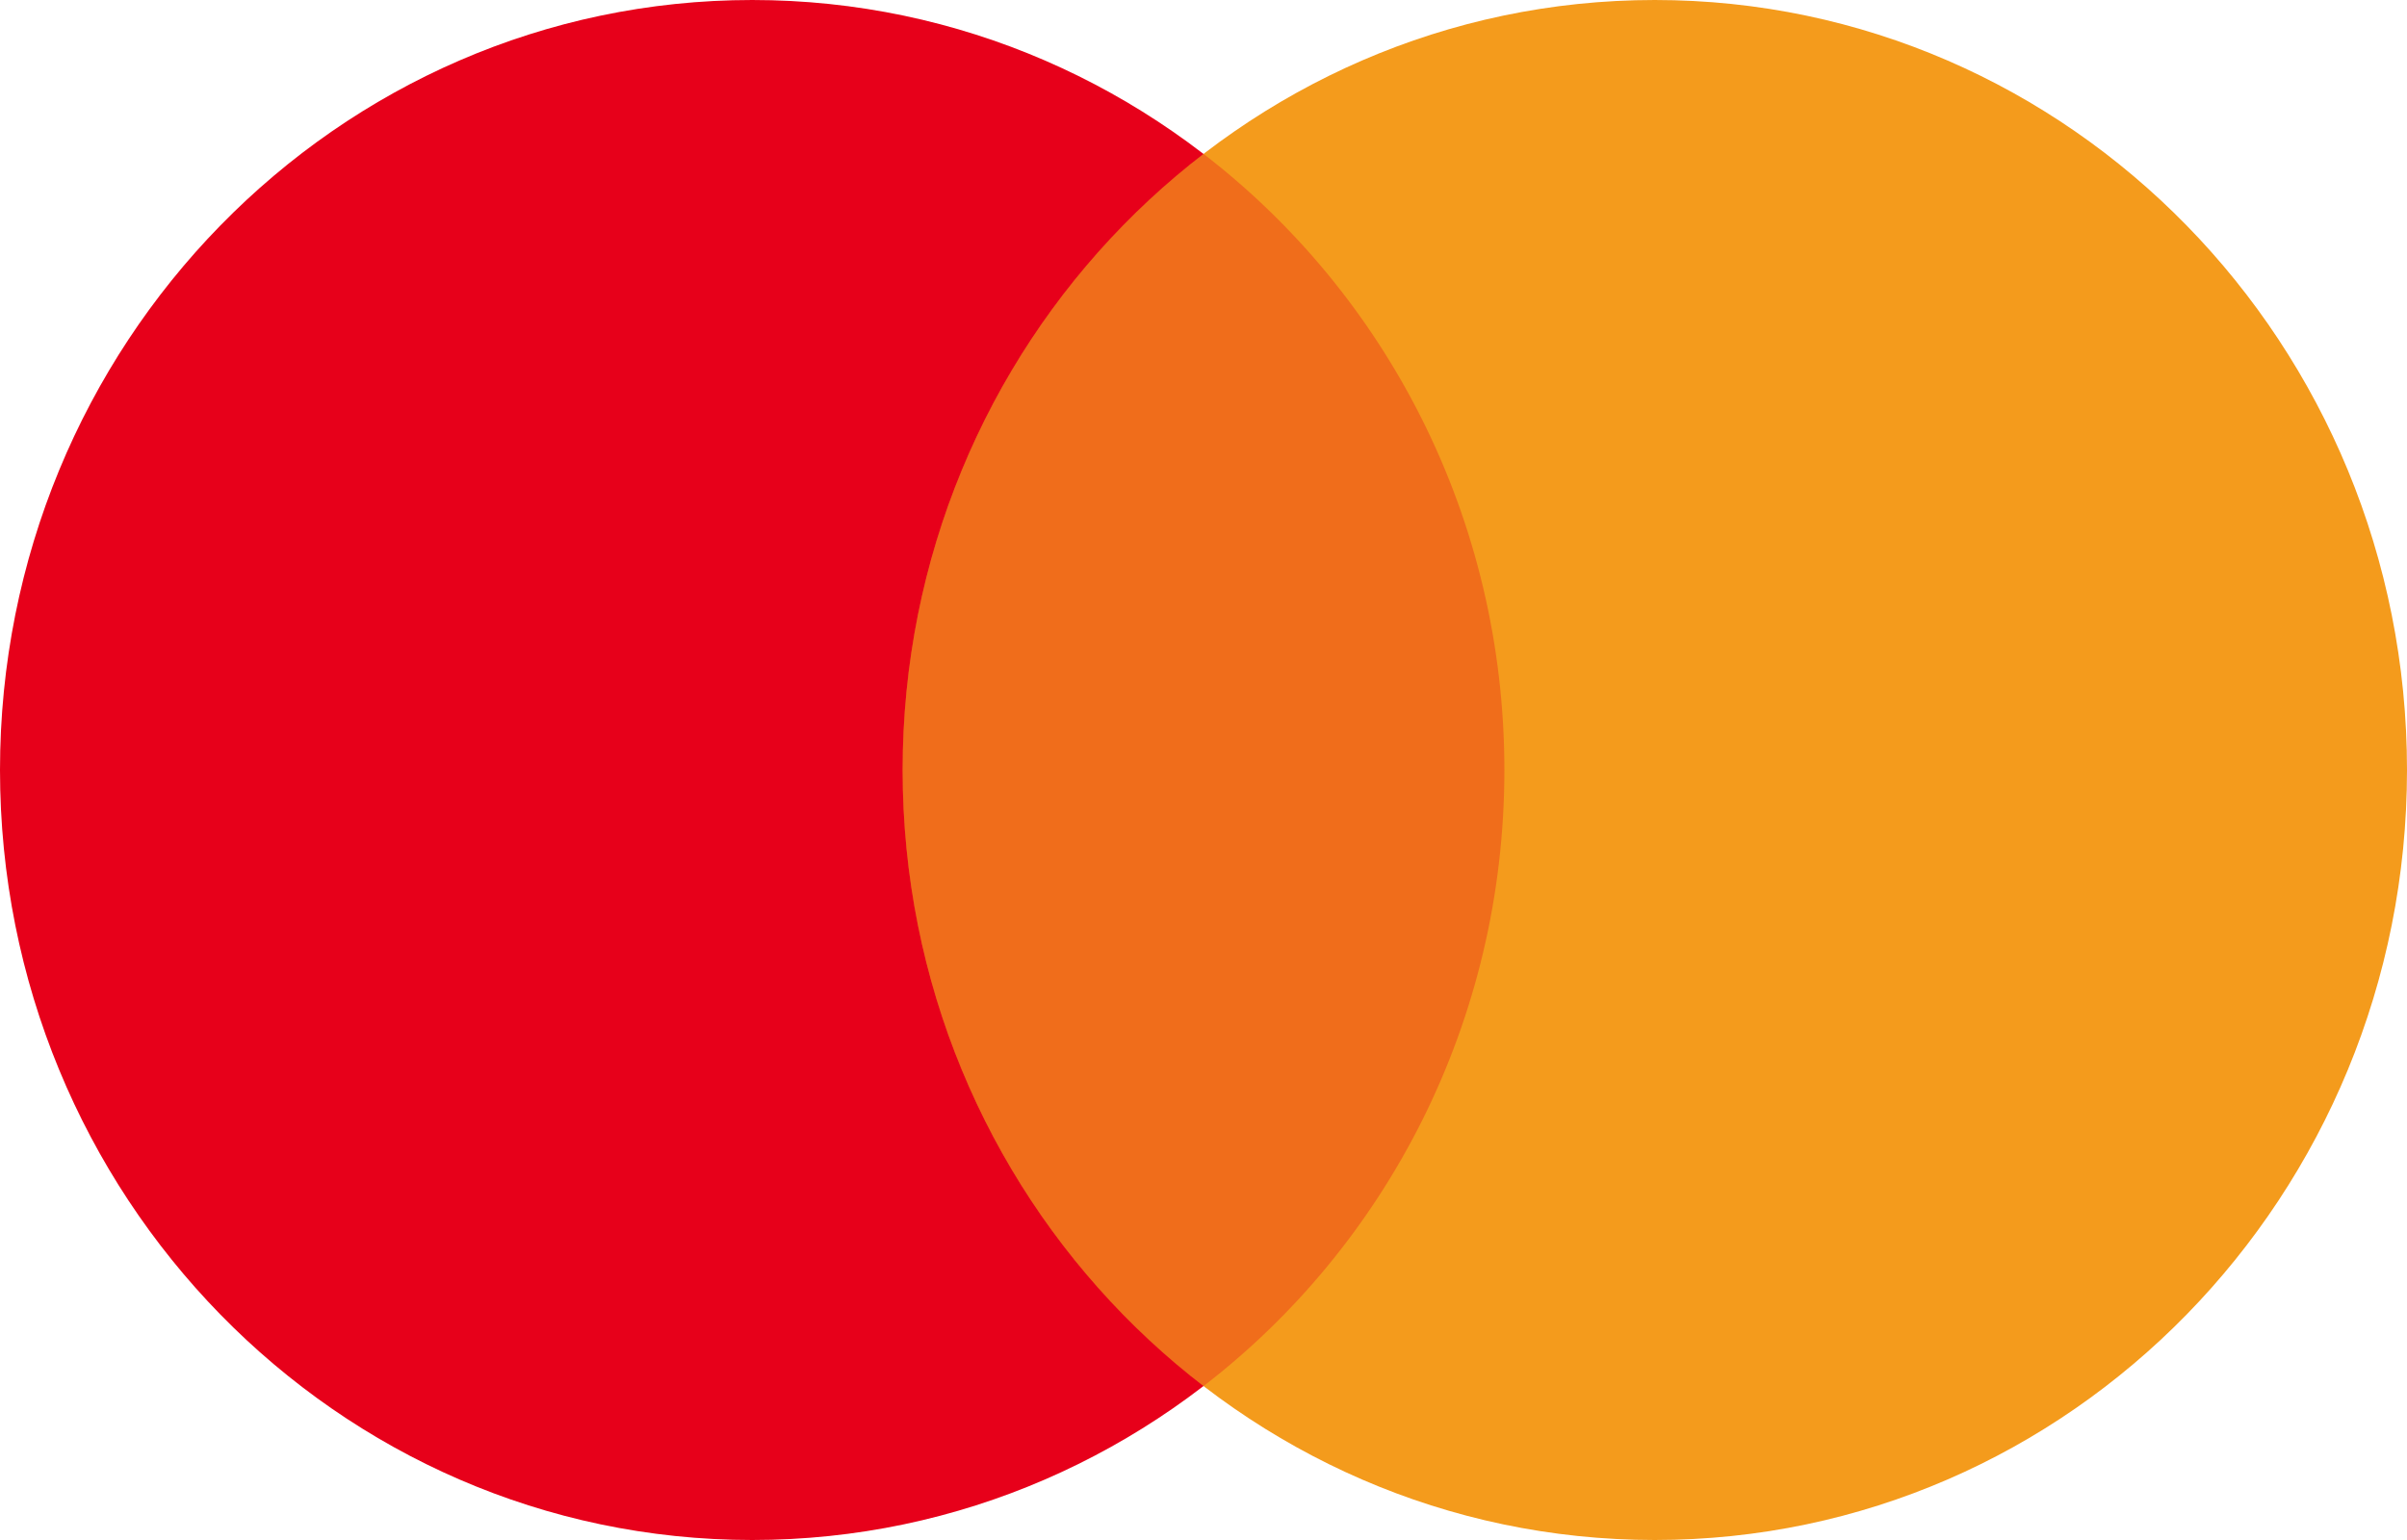 <svg xmlns:xlink="http://www.w3.org/1999/xlink" width="25" height="16" viewBox="0 0 25 16" fill="none" xmlns="http://www.w3.org/2000/svg" alt="Mastercard"><path d="M7.813 16C12.127 16 15.625 12.418 15.625 8C15.625 3.582 12.127 0 7.813 0C3.498 0 0 3.582 0 8C0 12.418 3.498 16 7.813 16Z" fill="#E7001A"></path><path d="M17.187 16C21.502 16 25 12.418 25 8C25 3.582 21.502 0 17.187 0C12.873 0 9.375 3.582 9.375 8C9.375 12.418 12.873 16 17.187 16Z" fill="#F49B1C"></path><path opacity="0.3" fill-rule="evenodd" clip-rule="evenodd" d="M12.5 1.599C14.398 3.059 15.625 5.383 15.625 8C15.625 10.617 14.398 12.941 12.5 14.401C10.602 12.941 9.375 10.617 9.375 8C9.375 5.383 10.602 3.059 12.5 1.599Z" fill="#E7001A"></path></svg>